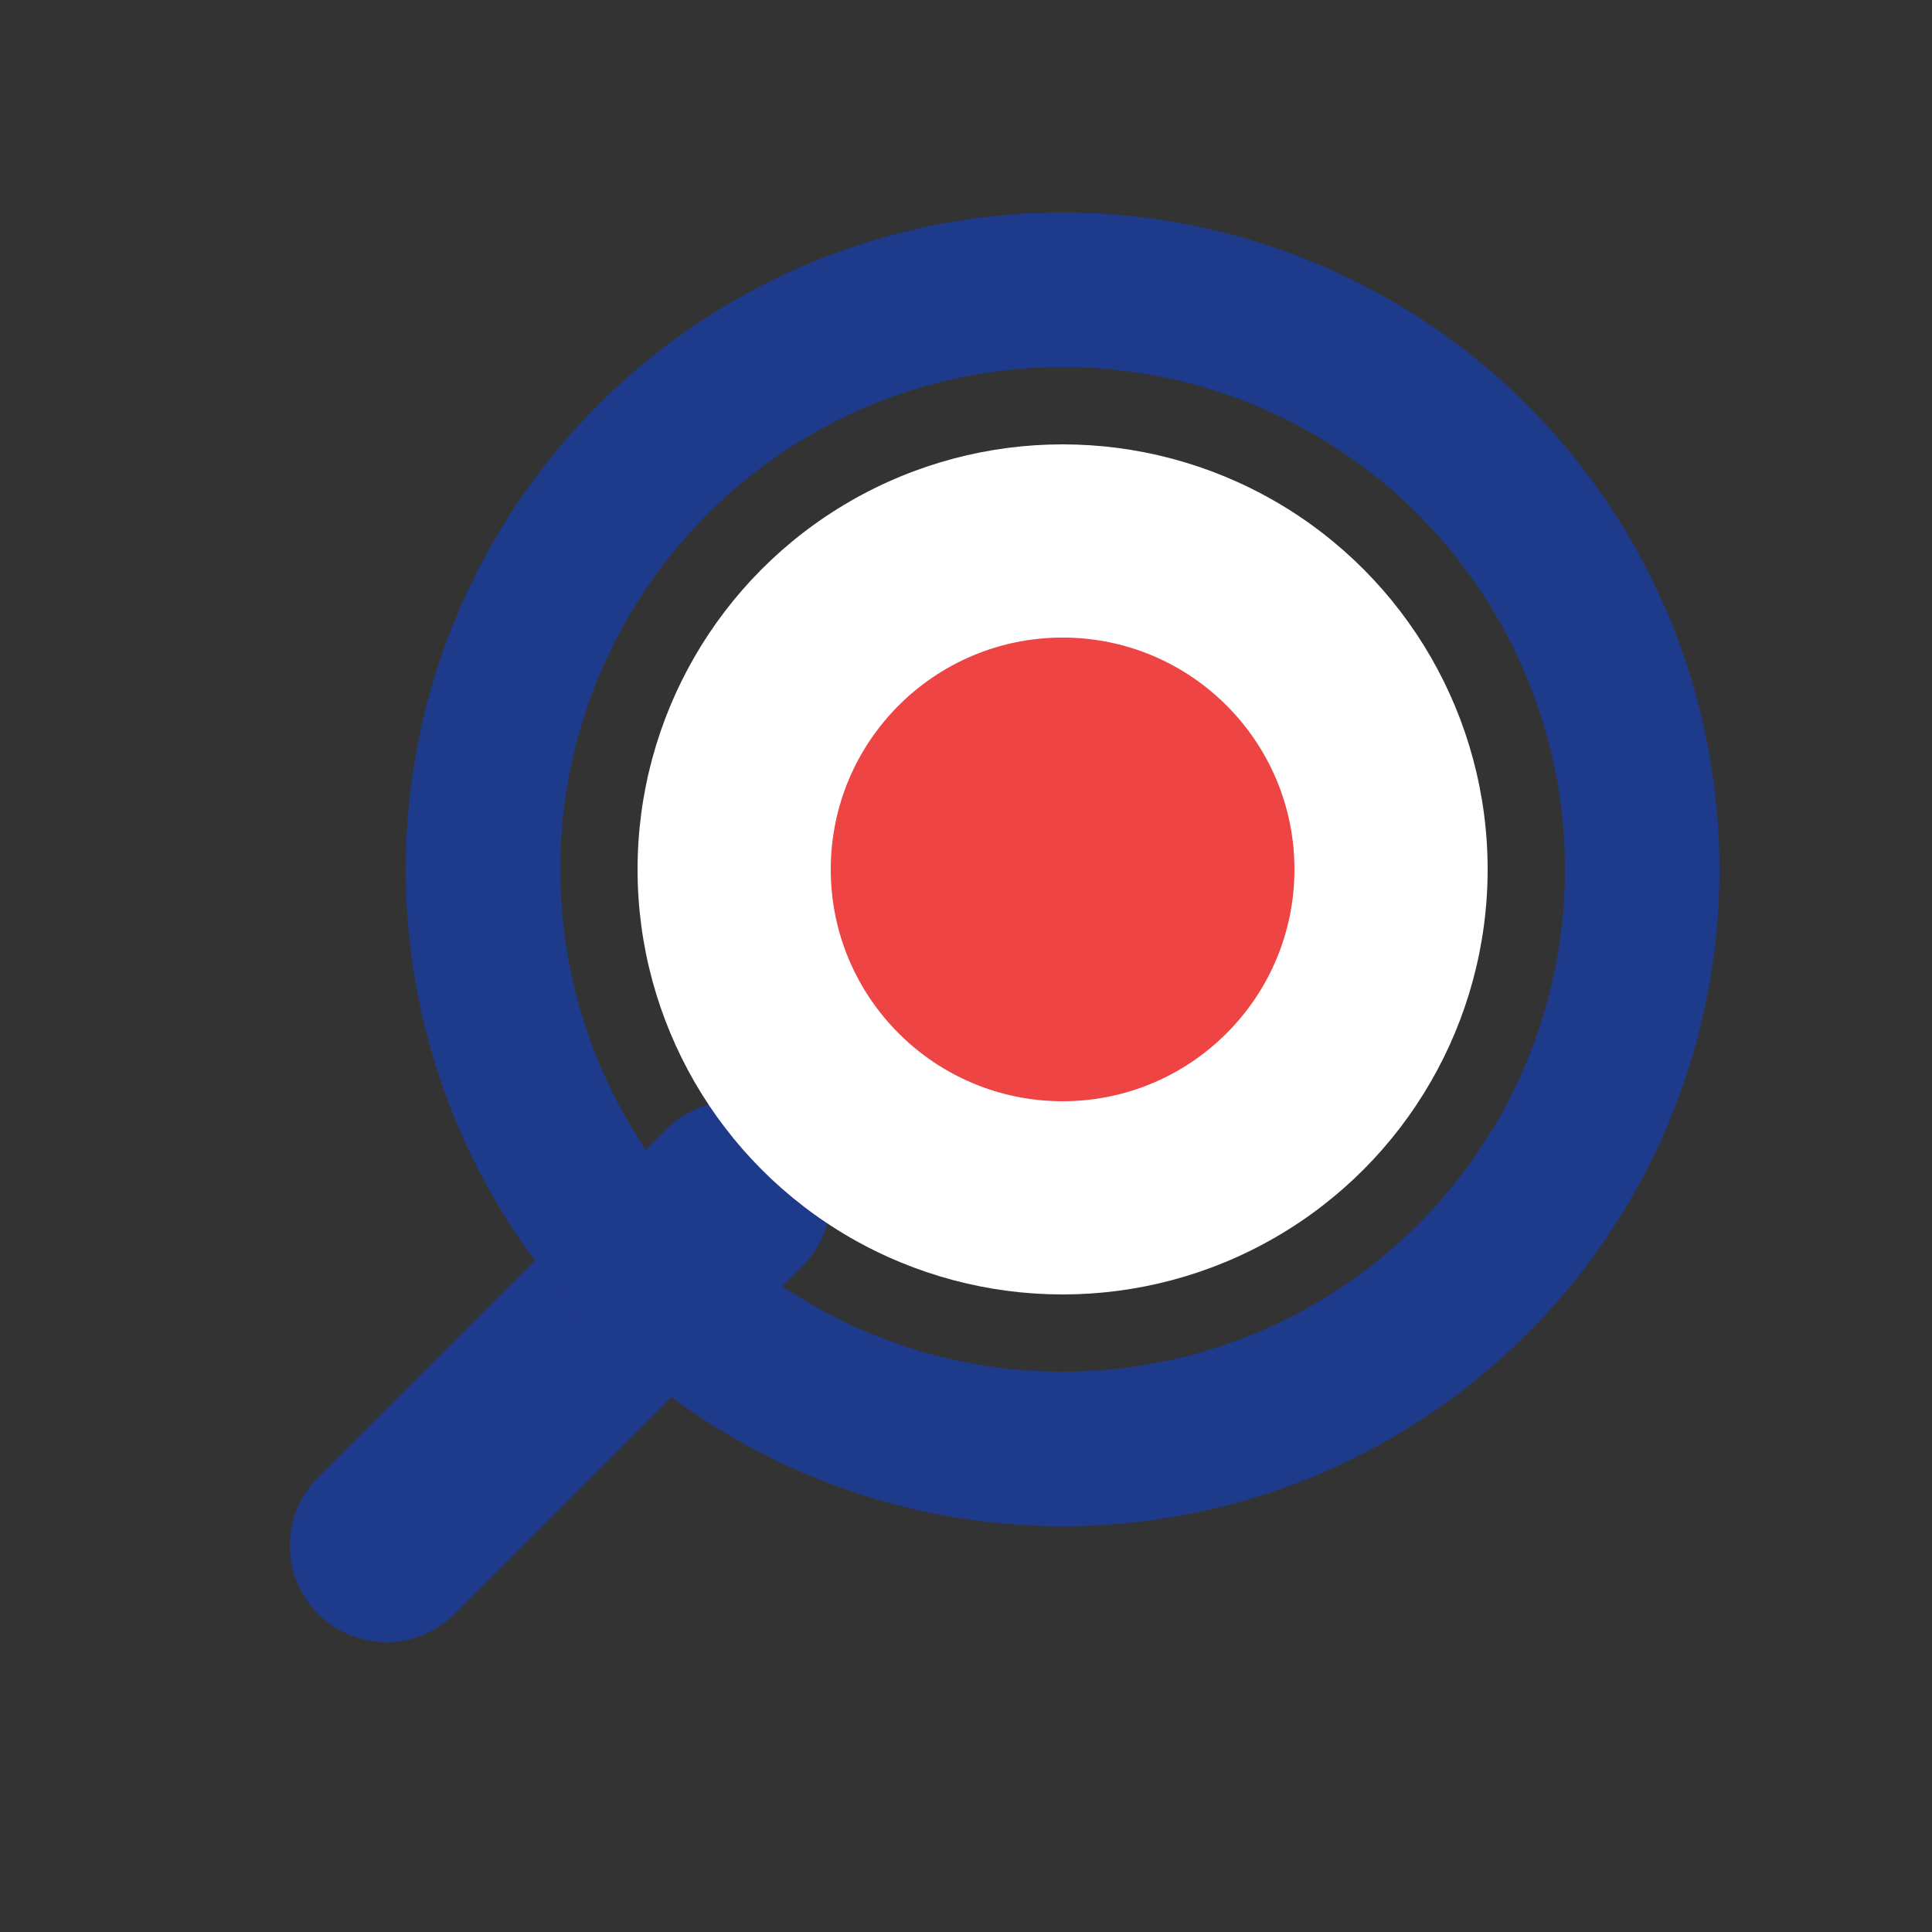 <svg xmlns="http://www.w3.org/2000/svg" viewBox="0 0 100 100">
  <rect x="0" y="0" width="100" height="100" fill="#333333" stroke="none"/>
  <!-- Magnifying Glass Handle -->
  <line x1="20" y1="80" x2="38" y2="62" stroke="#1e3a8a" stroke-width="10" stroke-linecap="round"/>
  
  <!-- Magnifying Glass Circle (outer) -->
  <circle cx="55" cy="45" r="30" fill="none" stroke="#1e3a8a" stroke-width="8"/>
  
  <!-- Magnifying Glass Circle (inner white) -->
  <circle cx="55" cy="45" r="22" fill="white"/>
  
  <!-- Red Dot in Center -->
  <circle cx="55" cy="45" r="12" fill="#ef4444"/>
</svg>
